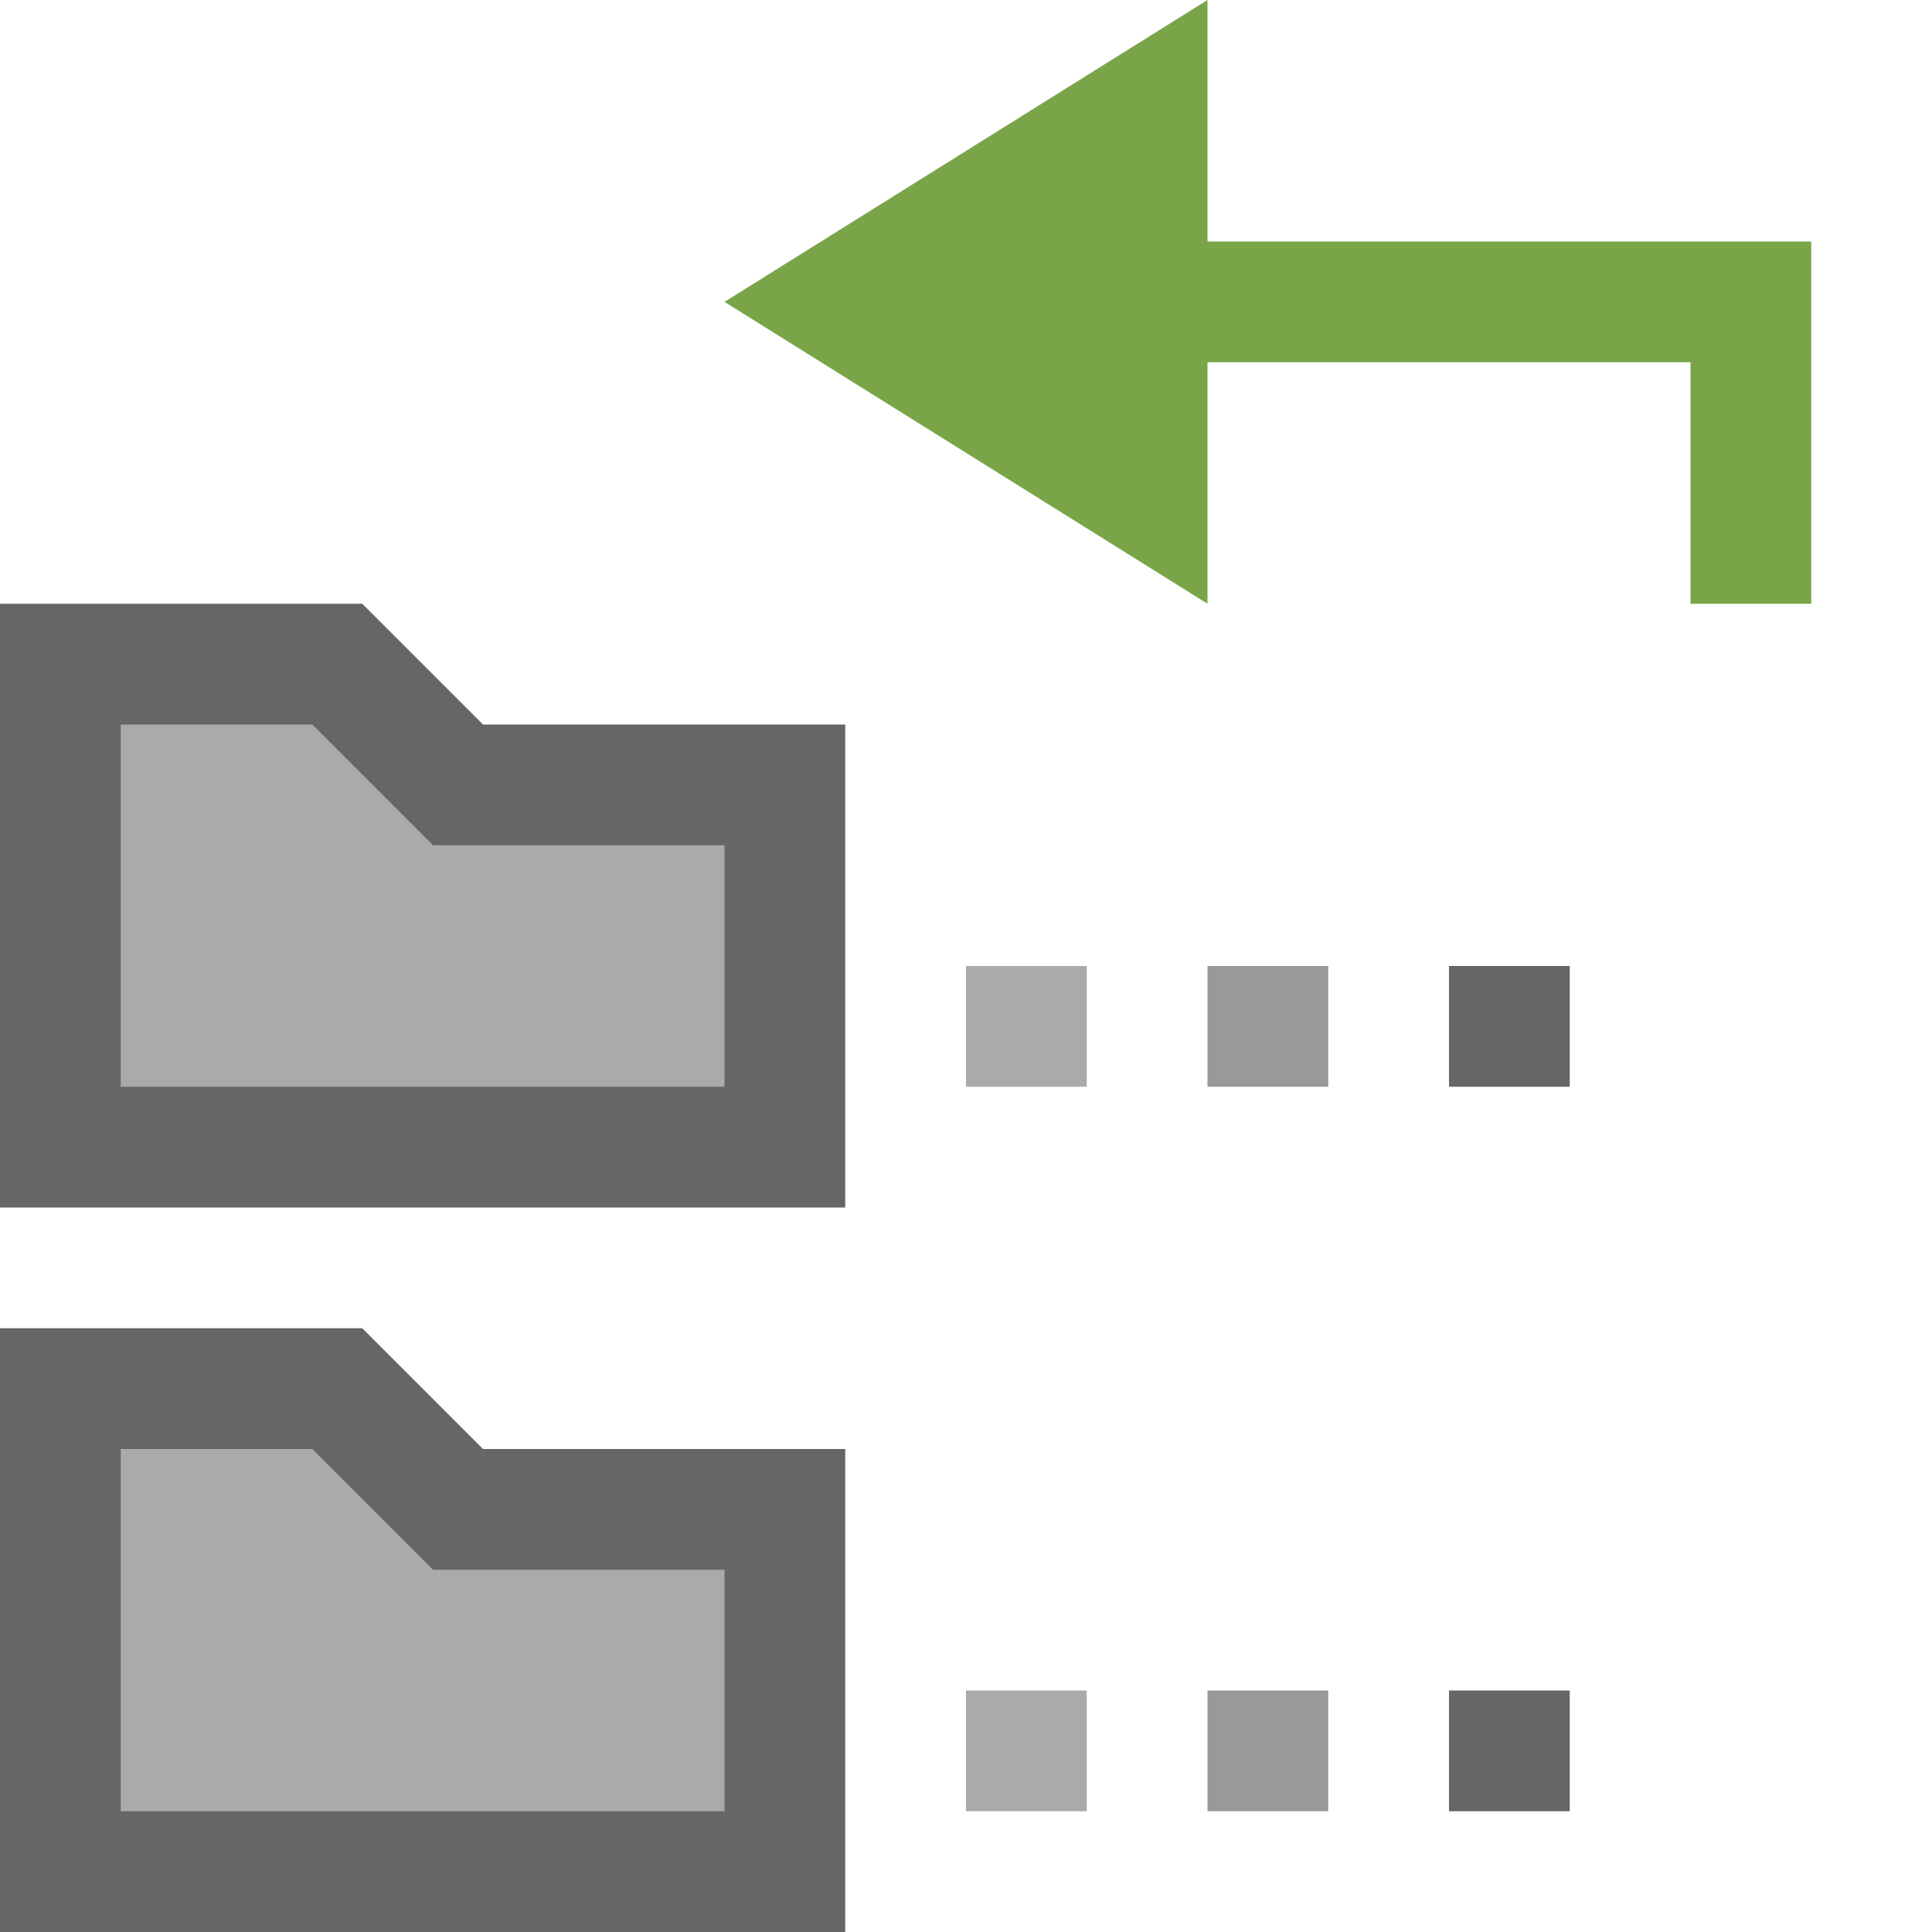 <svg xmlns="http://www.w3.org/2000/svg" viewBox="0 0 16 16"><g><path fill="#AAA" d="M.5 9.5v-4h2.293l1 1H6.5v3z"/><path fill="#666" d="m2.586 6 .707.707.293.293H6v2H1V6h1.586M3 5H0v5h7V6H4L3 5z"/></g><g><path fill="#AAA" d="M.5 15.5v-4h2.293l1 1H6.5v3z"/><path fill="#666" d="m2.586 12 .707.707.293.293H6v2H1v-3h1.586M3 11H0v5h7v-4H4l-1-1z"/></g><path fill="#999" d="M10 8h1v1h-1z"/><path fill="#666" d="M12 8h1v1h-1z"/><path fill="#999" d="M10 14h1v1h-1z"/><path fill="#AAA" d="M8 8h1v1H8zM8 14h1v1H8z"/><path fill="#666" d="M12 14h1v1h-1z"/><path fill="#79A548" d="M10 2h5v3h-1V3h-4v2L6 2.5 10 0z"/></svg>